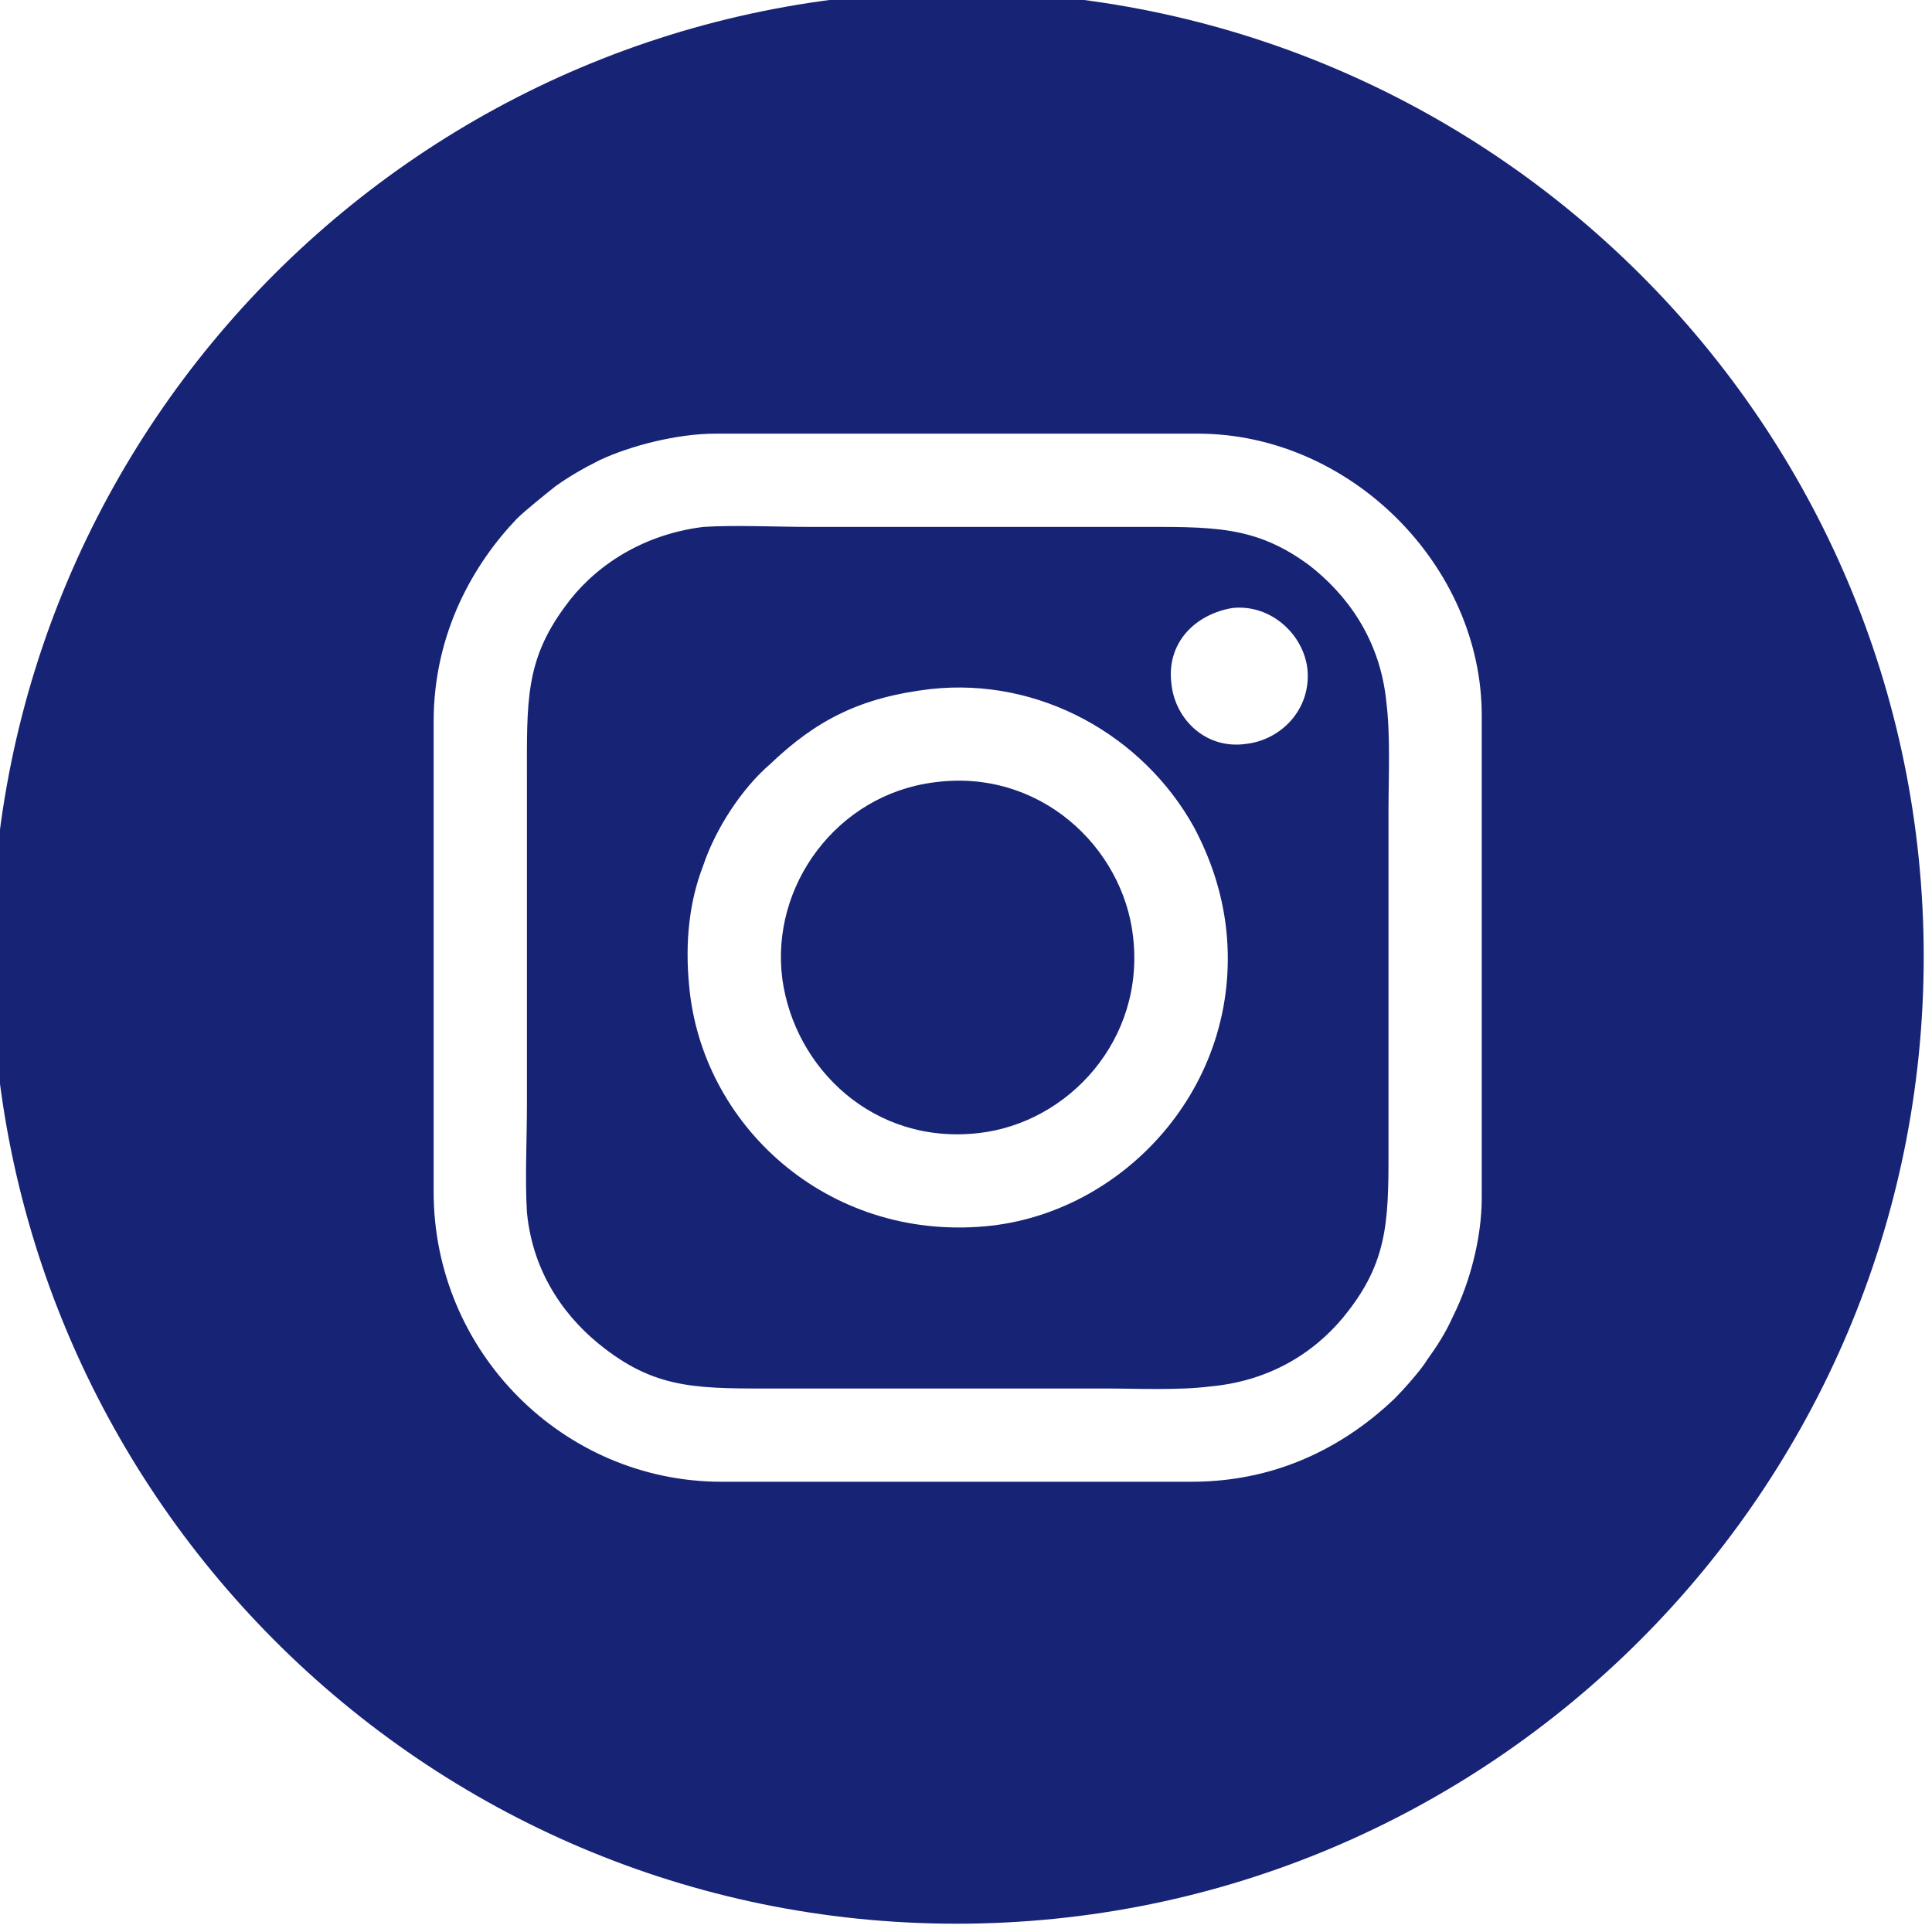 <svg xmlns="http://www.w3.org/2000/svg" xmlns:xlink="http://www.w3.org/1999/xlink" id="Layer_1" x="0px" y="0px" width="113px" height="113px" viewBox="0 0 113 113" xml:space="preserve"><g>	<path fill-rule="evenodd" clip-rule="evenodd" fill="#172375" d="M55.955-0.486c31.184,0,56.56,25.257,56.56,56.441   c0,31.184-25.376,56.56-56.56,56.56c-31.184,0-56.441-25.376-56.441-56.56C-0.486,24.771,24.771-0.486,55.955-0.486L55.955-0.486z    M25.363,42.201v27.508c0,9.366,7.59,16.956,16.838,16.956h27.508c5.335,0,9.248-2.373,11.858-4.861   c0.474-0.474,1.54-1.658,1.896-2.255c0.592-0.829,1.065-1.54,1.544-2.605c0.947-1.899,1.658-4.506,1.658-6.879V41.846   c0-8.774-7.708-16.482-16.601-16.482H41.846c-2.253,0-4.981,0.711-6.758,1.542c-0.95,0.474-1.779,0.948-2.61,1.542   c-0.592,0.474-1.777,1.422-2.253,1.896C27.734,32.953,25.363,36.985,25.363,42.201L25.363,42.201z M72.082,35.561   c-2.137,0.355-3.913,2.016-3.558,4.506c0.236,2.016,2.014,3.795,4.387,3.438c2.014-0.237,3.795-2.014,3.558-4.387   C76.232,37.103,74.333,35.324,72.082,35.561L72.082,35.561z M54.413,40.304c-4.03,0.474-6.64,1.779-9.367,4.387   c-1.661,1.423-3.201,3.795-3.914,5.929c-0.829,2.134-1.066,4.505-0.829,6.993c0.711,8.182,8.063,14.942,17.31,14.113   c8.063-0.715,15.062-8.182,14.113-17.313c-0.241-2.253-0.952-4.269-1.899-6.046C66.861,43.03,60.816,39.593,54.413,40.304   L54.413,40.304z M54.65,45.757c-5.69,0.713-9.604,6.048-8.893,11.501c0.713,5.217,5.337,9.727,11.501,9.012   c5.217-0.593,9.727-5.453,9.012-11.499C65.677,49.552,60.816,44.928,54.65,45.757L54.65,45.757z M41.133,30.819   c-3.792,0.474-6.521,2.49-8.062,4.624c-2.371,3.2-2.252,5.572-2.252,10.196V64.61c0,2.015-0.119,4.388,0,6.283   c0.355,3.795,2.49,6.405,4.505,7.945c3.201,2.491,5.69,2.373,10.314,2.373H64.61c1.896,0,4.27,0.118,6.164-0.118   c3.914-0.355,6.524-2.374,8.064-4.388c2.491-3.202,2.373-5.694,2.373-10.318v-18.97c0-1.897,0.118-4.387-0.118-6.285   c-0.355-3.792-2.374-6.403-4.506-8.062c-3.203-2.371-5.694-2.252-10.318-2.252c-6.283,0-12.567,0-18.852,0   C45.52,30.819,42.912,30.7,41.133,30.819L41.133,30.819z"></path></g></svg>